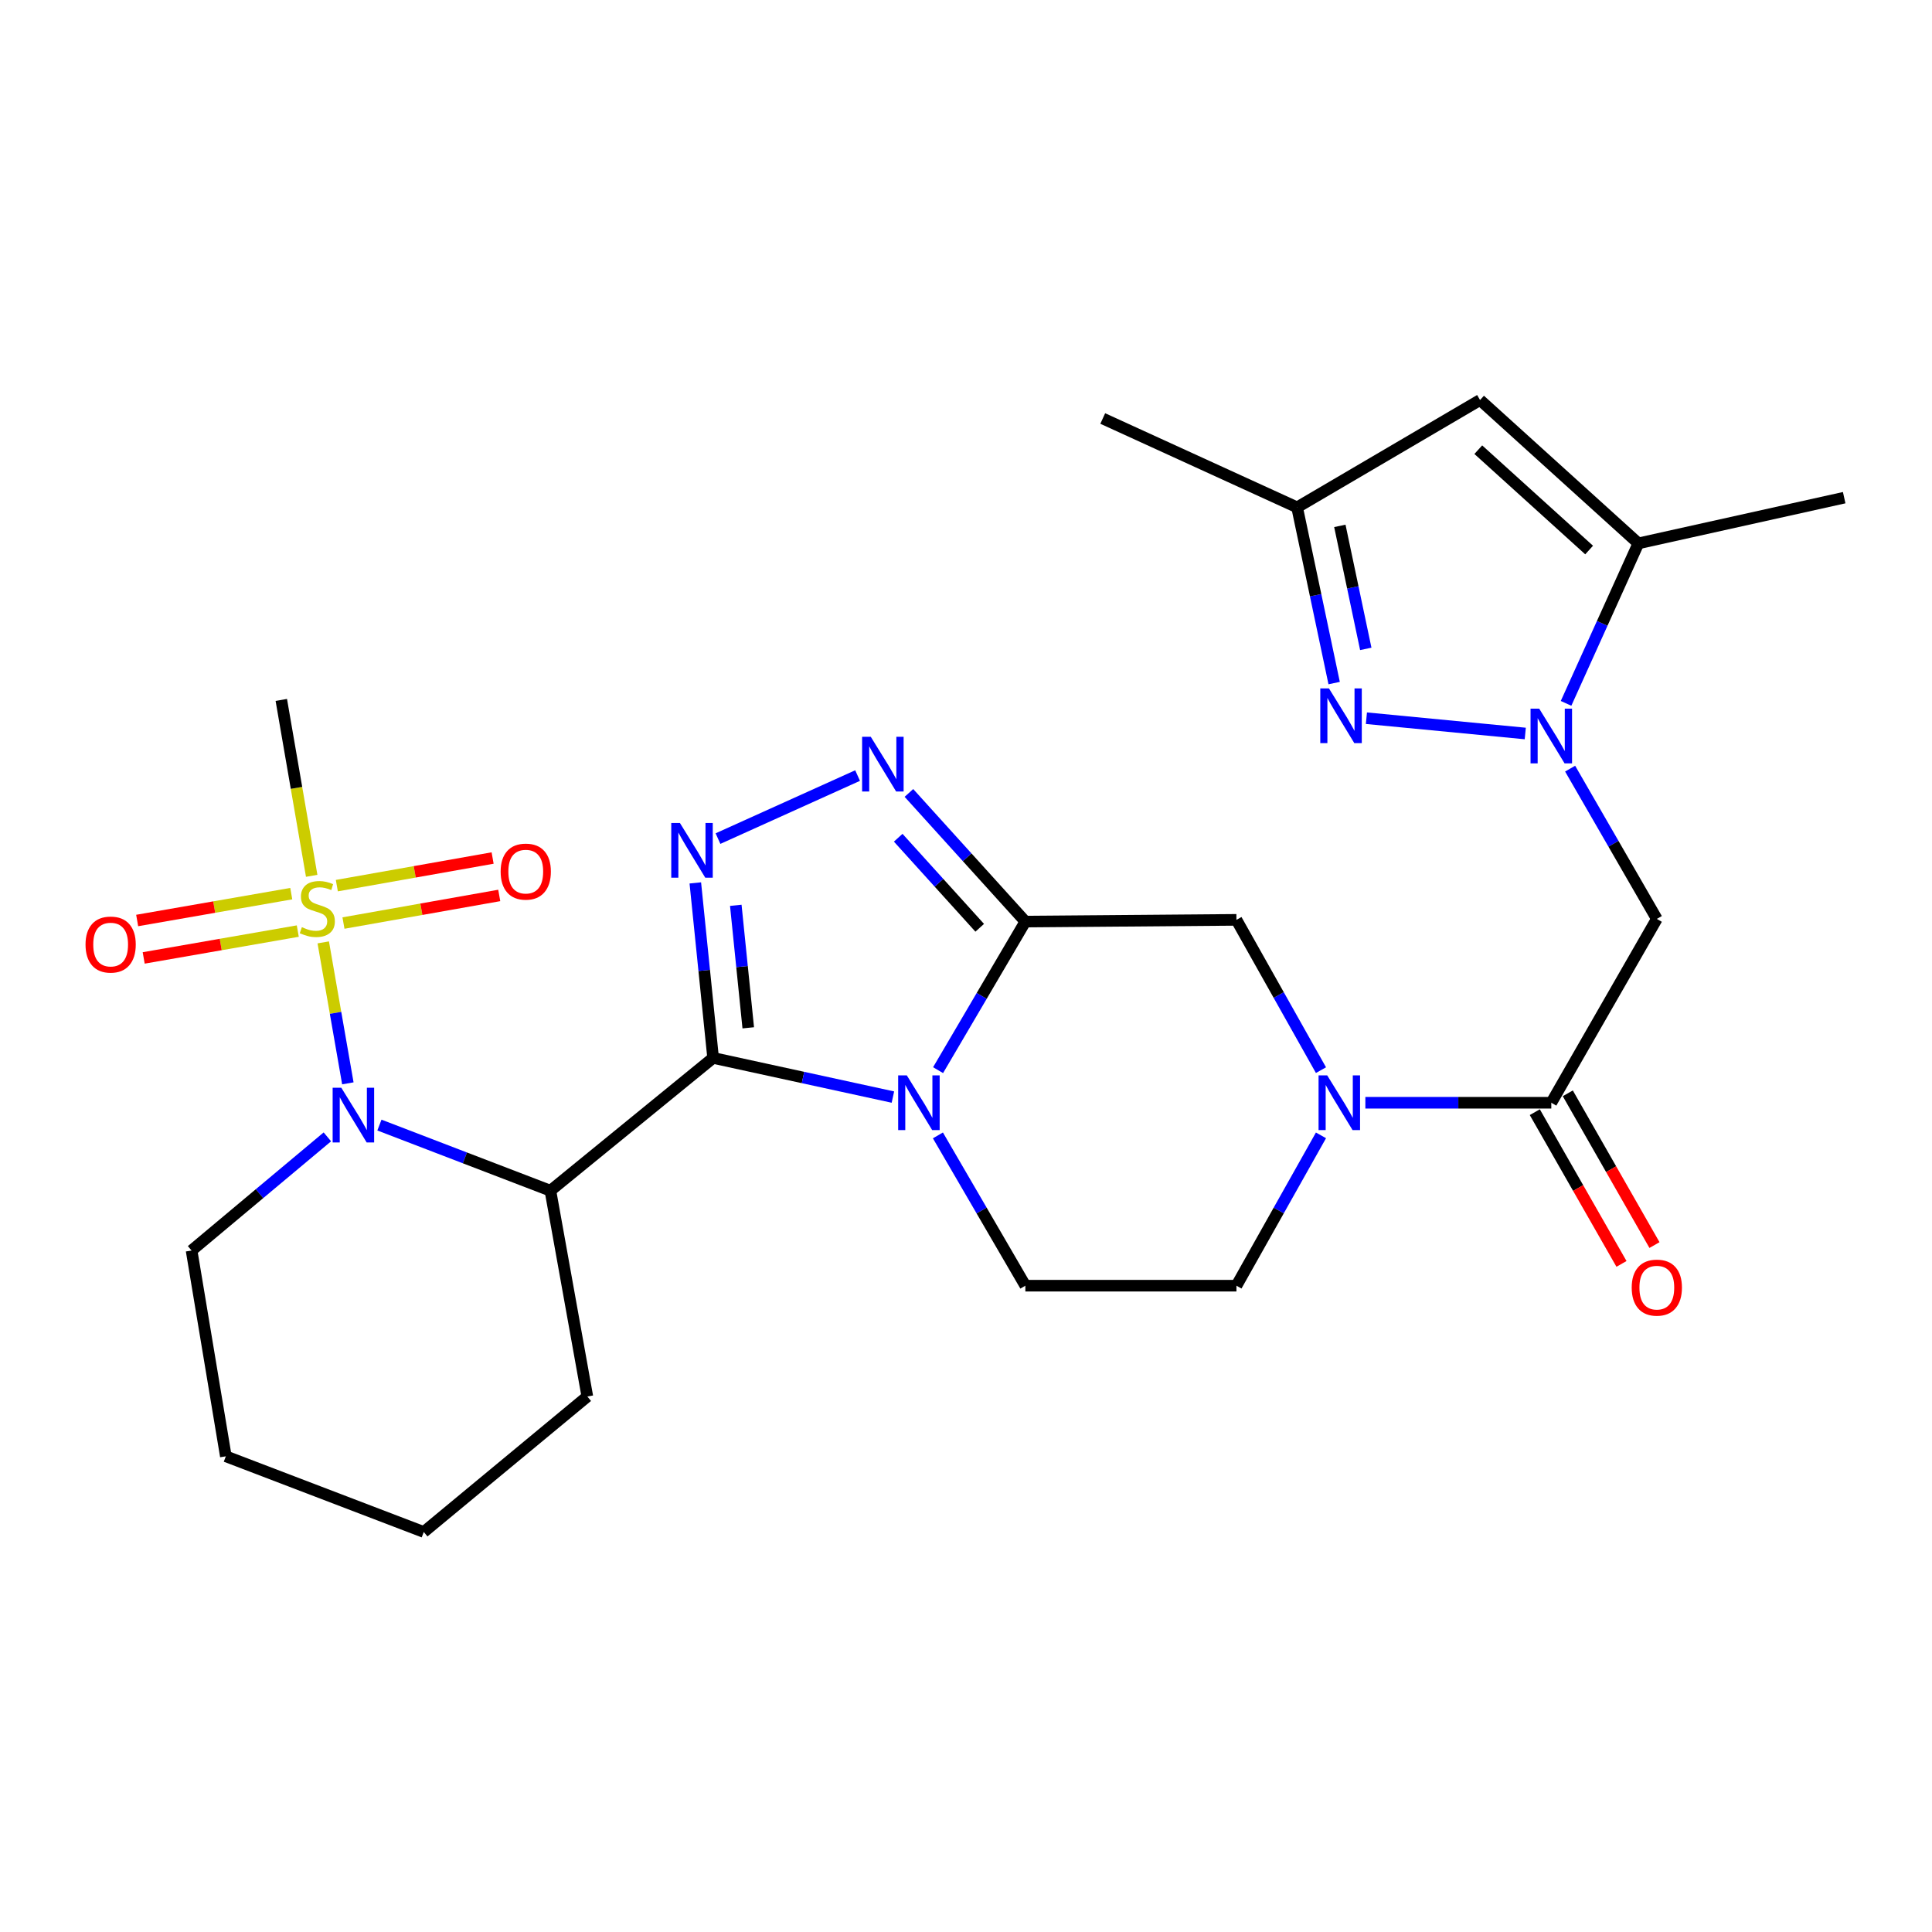 <?xml version='1.0' encoding='iso-8859-1'?>
<svg version='1.1' baseProfile='full'
              xmlns='http://www.w3.org/2000/svg'
                      xmlns:rdkit='http://www.rdkit.org/xml'
                      xmlns:xlink='http://www.w3.org/1999/xlink'
                  xml:space='preserve'
width='1000px' height='1000px' viewBox='0 0 1000 1000'>
<!-- END OF HEADER -->
<rect style='opacity:1.0;fill:#FFFFFF;stroke:none' width='1000' height='1000' x='0' y='0'> </rect>
<path class='bond-0' d='M 369.106,547.575 L 415.636,557.712' style='fill:none;fill-rule:evenodd;stroke:#000000;stroke-width:6px;stroke-linecap:butt;stroke-linejoin:miter;stroke-opacity:1' />
<path class='bond-0' d='M 415.636,557.712 L 462.165,567.849' style='fill:none;fill-rule:evenodd;stroke:#0000FF;stroke-width:6px;stroke-linecap:butt;stroke-linejoin:miter;stroke-opacity:1' />
<path class='bond-3' d='M 369.106,547.575 L 364.5,502.284' style='fill:none;fill-rule:evenodd;stroke:#000000;stroke-width:6px;stroke-linecap:butt;stroke-linejoin:miter;stroke-opacity:1' />
<path class='bond-3' d='M 364.5,502.284 L 359.894,456.993' style='fill:none;fill-rule:evenodd;stroke:#0000FF;stroke-width:6px;stroke-linecap:butt;stroke-linejoin:miter;stroke-opacity:1' />
<path class='bond-3' d='M 387.292,531.997 L 384.067,500.294' style='fill:none;fill-rule:evenodd;stroke:#000000;stroke-width:6px;stroke-linecap:butt;stroke-linejoin:miter;stroke-opacity:1' />
<path class='bond-3' d='M 384.067,500.294 L 380.843,468.59' style='fill:none;fill-rule:evenodd;stroke:#0000FF;stroke-width:6px;stroke-linecap:butt;stroke-linejoin:miter;stroke-opacity:1' />
<path class='bond-5' d='M 369.106,547.575 L 284.884,616.303' style='fill:none;fill-rule:evenodd;stroke:#000000;stroke-width:6px;stroke-linecap:butt;stroke-linejoin:miter;stroke-opacity:1' />
<path class='bond-1' d='M 485.547,553.904 L 508.135,515.457' style='fill:none;fill-rule:evenodd;stroke:#0000FF;stroke-width:6px;stroke-linecap:butt;stroke-linejoin:miter;stroke-opacity:1' />
<path class='bond-1' d='M 508.135,515.457 L 530.723,477.01' style='fill:none;fill-rule:evenodd;stroke:#000000;stroke-width:6px;stroke-linecap:butt;stroke-linejoin:miter;stroke-opacity:1' />
<path class='bond-16' d='M 485.462,587.682 L 508.092,626.577' style='fill:none;fill-rule:evenodd;stroke:#0000FF;stroke-width:6px;stroke-linecap:butt;stroke-linejoin:miter;stroke-opacity:1' />
<path class='bond-16' d='M 508.092,626.577 L 530.723,665.473' style='fill:none;fill-rule:evenodd;stroke:#000000;stroke-width:6px;stroke-linecap:butt;stroke-linejoin:miter;stroke-opacity:1' />
<path class='bond-14' d='M 530.723,477.01 L 639.978,476.114' style='fill:none;fill-rule:evenodd;stroke:#000000;stroke-width:6px;stroke-linecap:butt;stroke-linejoin:miter;stroke-opacity:1' />
<path class='bond-28' d='M 530.723,477.01 L 500.589,443.716' style='fill:none;fill-rule:evenodd;stroke:#000000;stroke-width:6px;stroke-linecap:butt;stroke-linejoin:miter;stroke-opacity:1' />
<path class='bond-28' d='M 500.589,443.716 L 470.455,410.422' style='fill:none;fill-rule:evenodd;stroke:#0000FF;stroke-width:6px;stroke-linecap:butt;stroke-linejoin:miter;stroke-opacity:1' />
<path class='bond-28' d='M 507.1,480.22 L 486.007,456.914' style='fill:none;fill-rule:evenodd;stroke:#000000;stroke-width:6px;stroke-linecap:butt;stroke-linejoin:miter;stroke-opacity:1' />
<path class='bond-28' d='M 486.007,456.914 L 464.913,433.608' style='fill:none;fill-rule:evenodd;stroke:#0000FF;stroke-width:6px;stroke-linecap:butt;stroke-linejoin:miter;stroke-opacity:1' />
<path class='bond-2' d='M 167.314,487.776 L 173.681,524.256' style='fill:none;fill-rule:evenodd;stroke:#CCCC00;stroke-width:6px;stroke-linecap:butt;stroke-linejoin:miter;stroke-opacity:1' />
<path class='bond-2' d='M 173.681,524.256 L 180.049,560.736' style='fill:none;fill-rule:evenodd;stroke:#0000FF;stroke-width:6px;stroke-linecap:butt;stroke-linejoin:miter;stroke-opacity:1' />
<path class='bond-17' d='M 150.76,462.548 L 110.879,469.498' style='fill:none;fill-rule:evenodd;stroke:#CCCC00;stroke-width:6px;stroke-linecap:butt;stroke-linejoin:miter;stroke-opacity:1' />
<path class='bond-17' d='M 110.879,469.498 L 70.998,476.448' style='fill:none;fill-rule:evenodd;stroke:#FF0000;stroke-width:6px;stroke-linecap:butt;stroke-linejoin:miter;stroke-opacity:1' />
<path class='bond-17' d='M 154.136,481.924 L 114.255,488.874' style='fill:none;fill-rule:evenodd;stroke:#CCCC00;stroke-width:6px;stroke-linecap:butt;stroke-linejoin:miter;stroke-opacity:1' />
<path class='bond-17' d='M 114.255,488.874 L 74.374,495.824' style='fill:none;fill-rule:evenodd;stroke:#FF0000;stroke-width:6px;stroke-linecap:butt;stroke-linejoin:miter;stroke-opacity:1' />
<path class='bond-18' d='M 177.778,477.769 L 218.094,470.624' style='fill:none;fill-rule:evenodd;stroke:#CCCC00;stroke-width:6px;stroke-linecap:butt;stroke-linejoin:miter;stroke-opacity:1' />
<path class='bond-18' d='M 218.094,470.624 L 258.409,463.479' style='fill:none;fill-rule:evenodd;stroke:#FF0000;stroke-width:6px;stroke-linecap:butt;stroke-linejoin:miter;stroke-opacity:1' />
<path class='bond-18' d='M 174.346,458.403 L 214.661,451.258' style='fill:none;fill-rule:evenodd;stroke:#CCCC00;stroke-width:6px;stroke-linecap:butt;stroke-linejoin:miter;stroke-opacity:1' />
<path class='bond-18' d='M 214.661,451.258 L 254.977,444.113' style='fill:none;fill-rule:evenodd;stroke:#FF0000;stroke-width:6px;stroke-linecap:butt;stroke-linejoin:miter;stroke-opacity:1' />
<path class='bond-21' d='M 161.33,453.324 L 153.466,407.802' style='fill:none;fill-rule:evenodd;stroke:#CCCC00;stroke-width:6px;stroke-linecap:butt;stroke-linejoin:miter;stroke-opacity:1' />
<path class='bond-21' d='M 153.466,407.802 L 145.602,362.28' style='fill:none;fill-rule:evenodd;stroke:#000000;stroke-width:6px;stroke-linecap:butt;stroke-linejoin:miter;stroke-opacity:1' />
<path class='bond-7' d='M 371.63,434.059 L 443.887,401.427' style='fill:none;fill-rule:evenodd;stroke:#0000FF;stroke-width:6px;stroke-linecap:butt;stroke-linejoin:miter;stroke-opacity:1' />
<path class='bond-4' d='M 196.387,582.335 L 240.635,599.319' style='fill:none;fill-rule:evenodd;stroke:#0000FF;stroke-width:6px;stroke-linecap:butt;stroke-linejoin:miter;stroke-opacity:1' />
<path class='bond-4' d='M 240.635,599.319 L 284.884,616.303' style='fill:none;fill-rule:evenodd;stroke:#000000;stroke-width:6px;stroke-linecap:butt;stroke-linejoin:miter;stroke-opacity:1' />
<path class='bond-22' d='M 169.446,588.44 L 134.305,617.854' style='fill:none;fill-rule:evenodd;stroke:#0000FF;stroke-width:6px;stroke-linecap:butt;stroke-linejoin:miter;stroke-opacity:1' />
<path class='bond-22' d='M 134.305,617.854 L 99.163,647.269' style='fill:none;fill-rule:evenodd;stroke:#000000;stroke-width:6px;stroke-linecap:butt;stroke-linejoin:miter;stroke-opacity:1' />
<path class='bond-23' d='M 284.884,616.303 L 304.005,722.827' style='fill:none;fill-rule:evenodd;stroke:#000000;stroke-width:6px;stroke-linecap:butt;stroke-linejoin:miter;stroke-opacity:1' />
<path class='bond-6' d='M 812.695,397.847 L 835.133,436.74' style='fill:none;fill-rule:evenodd;stroke:#0000FF;stroke-width:6px;stroke-linecap:butt;stroke-linejoin:miter;stroke-opacity:1' />
<path class='bond-6' d='M 835.133,436.74 L 857.571,475.634' style='fill:none;fill-rule:evenodd;stroke:#000000;stroke-width:6px;stroke-linecap:butt;stroke-linejoin:miter;stroke-opacity:1' />
<path class='bond-8' d='M 789.476,379.657 L 707.255,371.74' style='fill:none;fill-rule:evenodd;stroke:#0000FF;stroke-width:6px;stroke-linecap:butt;stroke-linejoin:miter;stroke-opacity:1' />
<path class='bond-12' d='M 810.587,364.059 L 829.304,322.654' style='fill:none;fill-rule:evenodd;stroke:#0000FF;stroke-width:6px;stroke-linecap:butt;stroke-linejoin:miter;stroke-opacity:1' />
<path class='bond-12' d='M 829.304,322.654 L 848.022,281.248' style='fill:none;fill-rule:evenodd;stroke:#000000;stroke-width:6px;stroke-linecap:butt;stroke-linejoin:miter;stroke-opacity:1' />
<path class='bond-15' d='M 690.554,353.56 L 680.968,308.084' style='fill:none;fill-rule:evenodd;stroke:#0000FF;stroke-width:6px;stroke-linecap:butt;stroke-linejoin:miter;stroke-opacity:1' />
<path class='bond-15' d='M 680.968,308.084 L 671.381,262.608' style='fill:none;fill-rule:evenodd;stroke:#000000;stroke-width:6px;stroke-linecap:butt;stroke-linejoin:miter;stroke-opacity:1' />
<path class='bond-15' d='M 706.923,335.86 L 700.213,304.027' style='fill:none;fill-rule:evenodd;stroke:#0000FF;stroke-width:6px;stroke-linecap:butt;stroke-linejoin:miter;stroke-opacity:1' />
<path class='bond-15' d='M 700.213,304.027 L 693.502,272.194' style='fill:none;fill-rule:evenodd;stroke:#000000;stroke-width:6px;stroke-linecap:butt;stroke-linejoin:miter;stroke-opacity:1' />
<path class='bond-9' d='M 683.734,587.659 L 661.856,626.566' style='fill:none;fill-rule:evenodd;stroke:#0000FF;stroke-width:6px;stroke-linecap:butt;stroke-linejoin:miter;stroke-opacity:1' />
<path class='bond-9' d='M 661.856,626.566 L 639.978,665.473' style='fill:none;fill-rule:evenodd;stroke:#000000;stroke-width:6px;stroke-linecap:butt;stroke-linejoin:miter;stroke-opacity:1' />
<path class='bond-11' d='M 706.707,570.783 L 754.828,570.783' style='fill:none;fill-rule:evenodd;stroke:#0000FF;stroke-width:6px;stroke-linecap:butt;stroke-linejoin:miter;stroke-opacity:1' />
<path class='bond-11' d='M 754.828,570.783 L 802.949,570.783' style='fill:none;fill-rule:evenodd;stroke:#000000;stroke-width:6px;stroke-linecap:butt;stroke-linejoin:miter;stroke-opacity:1' />
<path class='bond-29' d='M 683.732,553.907 L 661.855,515.011' style='fill:none;fill-rule:evenodd;stroke:#0000FF;stroke-width:6px;stroke-linecap:butt;stroke-linejoin:miter;stroke-opacity:1' />
<path class='bond-29' d='M 661.855,515.011 L 639.978,476.114' style='fill:none;fill-rule:evenodd;stroke:#000000;stroke-width:6px;stroke-linecap:butt;stroke-linejoin:miter;stroke-opacity:1' />
<path class='bond-10' d='M 857.571,475.634 L 802.949,570.783' style='fill:none;fill-rule:evenodd;stroke:#000000;stroke-width:6px;stroke-linecap:butt;stroke-linejoin:miter;stroke-opacity:1' />
<path class='bond-20' d='M 794.41,575.661 L 816.845,614.929' style='fill:none;fill-rule:evenodd;stroke:#000000;stroke-width:6px;stroke-linecap:butt;stroke-linejoin:miter;stroke-opacity:1' />
<path class='bond-20' d='M 816.845,614.929 L 839.279,654.197' style='fill:none;fill-rule:evenodd;stroke:#FF0000;stroke-width:6px;stroke-linecap:butt;stroke-linejoin:miter;stroke-opacity:1' />
<path class='bond-20' d='M 811.488,565.905 L 833.922,605.172' style='fill:none;fill-rule:evenodd;stroke:#000000;stroke-width:6px;stroke-linecap:butt;stroke-linejoin:miter;stroke-opacity:1' />
<path class='bond-20' d='M 833.922,605.172 L 856.356,644.44' style='fill:none;fill-rule:evenodd;stroke:#FF0000;stroke-width:6px;stroke-linecap:butt;stroke-linejoin:miter;stroke-opacity:1' />
<path class='bond-13' d='M 848.022,281.248 L 766.072,207.046' style='fill:none;fill-rule:evenodd;stroke:#000000;stroke-width:6px;stroke-linecap:butt;stroke-linejoin:miter;stroke-opacity:1' />
<path class='bond-13' d='M 822.528,284.697 L 765.163,232.755' style='fill:none;fill-rule:evenodd;stroke:#000000;stroke-width:6px;stroke-linecap:butt;stroke-linejoin:miter;stroke-opacity:1' />
<path class='bond-24' d='M 848.022,281.248 L 954.545,257.592' style='fill:none;fill-rule:evenodd;stroke:#000000;stroke-width:6px;stroke-linecap:butt;stroke-linejoin:miter;stroke-opacity:1' />
<path class='bond-31' d='M 766.072,207.046 L 671.381,262.608' style='fill:none;fill-rule:evenodd;stroke:#000000;stroke-width:6px;stroke-linecap:butt;stroke-linejoin:miter;stroke-opacity:1' />
<path class='bond-25' d='M 671.381,262.608 L 570.78,216.617' style='fill:none;fill-rule:evenodd;stroke:#000000;stroke-width:6px;stroke-linecap:butt;stroke-linejoin:miter;stroke-opacity:1' />
<path class='bond-19' d='M 530.723,665.473 L 639.978,665.473' style='fill:none;fill-rule:evenodd;stroke:#000000;stroke-width:6px;stroke-linecap:butt;stroke-linejoin:miter;stroke-opacity:1' />
<path class='bond-30' d='M 99.163,647.269 L 116.897,753.782' style='fill:none;fill-rule:evenodd;stroke:#000000;stroke-width:6px;stroke-linecap:butt;stroke-linejoin:miter;stroke-opacity:1' />
<path class='bond-27' d='M 304.005,722.827 L 219.346,792.954' style='fill:none;fill-rule:evenodd;stroke:#000000;stroke-width:6px;stroke-linecap:butt;stroke-linejoin:miter;stroke-opacity:1' />
<path class='bond-26' d='M 116.897,753.782 L 219.346,792.954' style='fill:none;fill-rule:evenodd;stroke:#000000;stroke-width:6px;stroke-linecap:butt;stroke-linejoin:miter;stroke-opacity:1' />
<path  class='atom-1' d='M 469.37 556.623
L 478.65 571.623
Q 479.57 573.103, 481.05 575.783
Q 482.53 578.463, 482.61 578.623
L 482.61 556.623
L 486.37 556.623
L 486.37 584.943
L 482.49 584.943
L 472.53 568.543
Q 471.37 566.623, 470.13 564.423
Q 468.93 562.223, 468.57 561.543
L 468.57 584.943
L 464.89 584.943
L 464.89 556.623
L 469.37 556.623
' fill='#0000FF'/>
<path  class='atom-3' d='M 156.243 479.901
Q 156.563 480.021, 157.883 480.581
Q 159.203 481.141, 160.643 481.501
Q 162.123 481.821, 163.563 481.821
Q 166.243 481.821, 167.803 480.541
Q 169.363 479.221, 169.363 476.941
Q 169.363 475.381, 168.563 474.421
Q 167.803 473.461, 166.603 472.941
Q 165.403 472.421, 163.403 471.821
Q 160.883 471.061, 159.363 470.341
Q 157.883 469.621, 156.803 468.101
Q 155.763 466.581, 155.763 464.021
Q 155.763 460.461, 158.163 458.261
Q 160.603 456.061, 165.403 456.061
Q 168.683 456.061, 172.403 457.621
L 171.483 460.701
Q 168.083 459.301, 165.523 459.301
Q 162.763 459.301, 161.243 460.461
Q 159.723 461.581, 159.763 463.541
Q 159.763 465.061, 160.523 465.981
Q 161.323 466.901, 162.443 467.421
Q 163.603 467.941, 165.523 468.541
Q 168.083 469.341, 169.603 470.141
Q 171.123 470.941, 172.203 472.581
Q 173.323 474.181, 173.323 476.941
Q 173.323 480.861, 170.683 482.981
Q 168.083 485.061, 163.723 485.061
Q 161.203 485.061, 159.283 484.501
Q 157.403 483.981, 155.163 483.061
L 156.243 479.901
' fill='#CCCC00'/>
<path  class='atom-4' d='M 351.92 425.973
L 361.2 440.973
Q 362.12 442.453, 363.6 445.133
Q 365.08 447.813, 365.16 447.973
L 365.16 425.973
L 368.92 425.973
L 368.92 454.293
L 365.04 454.293
L 355.08 437.893
Q 353.92 435.973, 352.68 433.773
Q 351.48 431.573, 351.12 430.893
L 351.12 454.293
L 347.44 454.293
L 347.44 425.973
L 351.92 425.973
' fill='#0000FF'/>
<path  class='atom-5' d='M 176.656 563.004
L 185.936 578.004
Q 186.856 579.484, 188.336 582.164
Q 189.816 584.844, 189.896 585.004
L 189.896 563.004
L 193.656 563.004
L 193.656 591.324
L 189.776 591.324
L 179.816 574.924
Q 178.656 573.004, 177.416 570.804
Q 176.216 568.604, 175.856 567.924
L 175.856 591.324
L 172.176 591.324
L 172.176 563.004
L 176.656 563.004
' fill='#0000FF'/>
<path  class='atom-7' d='M 796.689 366.794
L 805.969 381.794
Q 806.889 383.274, 808.369 385.954
Q 809.849 388.634, 809.929 388.794
L 809.929 366.794
L 813.689 366.794
L 813.689 395.114
L 809.809 395.114
L 799.849 378.714
Q 798.689 376.794, 797.449 374.594
Q 796.249 372.394, 795.889 371.714
L 795.889 395.114
L 792.209 395.114
L 792.209 366.794
L 796.689 366.794
' fill='#0000FF'/>
<path  class='atom-8' d='M 450.708 381.359
L 459.988 396.359
Q 460.908 397.839, 462.388 400.519
Q 463.868 403.199, 463.948 403.359
L 463.948 381.359
L 467.708 381.359
L 467.708 409.679
L 463.828 409.679
L 453.868 393.279
Q 452.708 391.359, 451.468 389.159
Q 450.268 386.959, 449.908 386.279
L 449.908 409.679
L 446.228 409.679
L 446.228 381.359
L 450.708 381.359
' fill='#0000FF'/>
<path  class='atom-9' d='M 687.86 356.315
L 697.14 371.315
Q 698.06 372.795, 699.54 375.475
Q 701.02 378.155, 701.1 378.315
L 701.1 356.315
L 704.86 356.315
L 704.86 384.635
L 700.98 384.635
L 691.02 368.235
Q 689.86 366.315, 688.62 364.115
Q 687.42 361.915, 687.06 361.235
L 687.06 384.635
L 683.38 384.635
L 683.38 356.315
L 687.86 356.315
' fill='#0000FF'/>
<path  class='atom-10' d='M 686.964 556.623
L 696.244 571.623
Q 697.164 573.103, 698.644 575.783
Q 700.124 578.463, 700.204 578.623
L 700.204 556.623
L 703.964 556.623
L 703.964 584.943
L 700.084 584.943
L 690.124 568.543
Q 688.964 566.623, 687.724 564.423
Q 686.524 562.223, 686.164 561.543
L 686.164 584.943
L 682.484 584.943
L 682.484 556.623
L 686.964 556.623
' fill='#0000FF'/>
<path  class='atom-18' d='M 44.271 488.902
Q 44.271 482.102, 47.631 478.302
Q 50.991 474.502, 57.271 474.502
Q 63.551 474.502, 66.911 478.302
Q 70.271 482.102, 70.271 488.902
Q 70.271 495.782, 66.871 499.702
Q 63.471 503.582, 57.271 503.582
Q 51.031 503.582, 47.631 499.702
Q 44.271 495.822, 44.271 488.902
M 57.271 500.382
Q 61.591 500.382, 63.911 497.502
Q 66.271 494.582, 66.271 488.902
Q 66.271 483.342, 63.911 480.542
Q 61.591 477.702, 57.271 477.702
Q 52.951 477.702, 50.591 480.502
Q 48.271 483.302, 48.271 488.902
Q 48.271 494.622, 50.591 497.502
Q 52.951 500.382, 57.271 500.382
' fill='#FF0000'/>
<path  class='atom-19' d='M 259.132 451.14
Q 259.132 444.34, 262.492 440.54
Q 265.852 436.74, 272.132 436.74
Q 278.412 436.74, 281.772 440.54
Q 285.132 444.34, 285.132 451.14
Q 285.132 458.02, 281.732 461.94
Q 278.332 465.82, 272.132 465.82
Q 265.892 465.82, 262.492 461.94
Q 259.132 458.06, 259.132 451.14
M 272.132 462.62
Q 276.452 462.62, 278.772 459.74
Q 281.132 456.82, 281.132 451.14
Q 281.132 445.58, 278.772 442.78
Q 276.452 439.94, 272.132 439.94
Q 267.812 439.94, 265.452 442.74
Q 263.132 445.54, 263.132 451.14
Q 263.132 456.86, 265.452 459.74
Q 267.812 462.62, 272.132 462.62
' fill='#FF0000'/>
<path  class='atom-21' d='M 844.571 666.471
Q 844.571 659.671, 847.931 655.871
Q 851.291 652.071, 857.571 652.071
Q 863.851 652.071, 867.211 655.871
Q 870.571 659.671, 870.571 666.471
Q 870.571 673.351, 867.171 677.271
Q 863.771 681.151, 857.571 681.151
Q 851.331 681.151, 847.931 677.271
Q 844.571 673.391, 844.571 666.471
M 857.571 677.951
Q 861.891 677.951, 864.211 675.071
Q 866.571 672.151, 866.571 666.471
Q 866.571 660.911, 864.211 658.111
Q 861.891 655.271, 857.571 655.271
Q 853.251 655.271, 850.891 658.071
Q 848.571 660.871, 848.571 666.471
Q 848.571 672.191, 850.891 675.071
Q 853.251 677.951, 857.571 677.951
' fill='#FF0000'/>
</svg>
